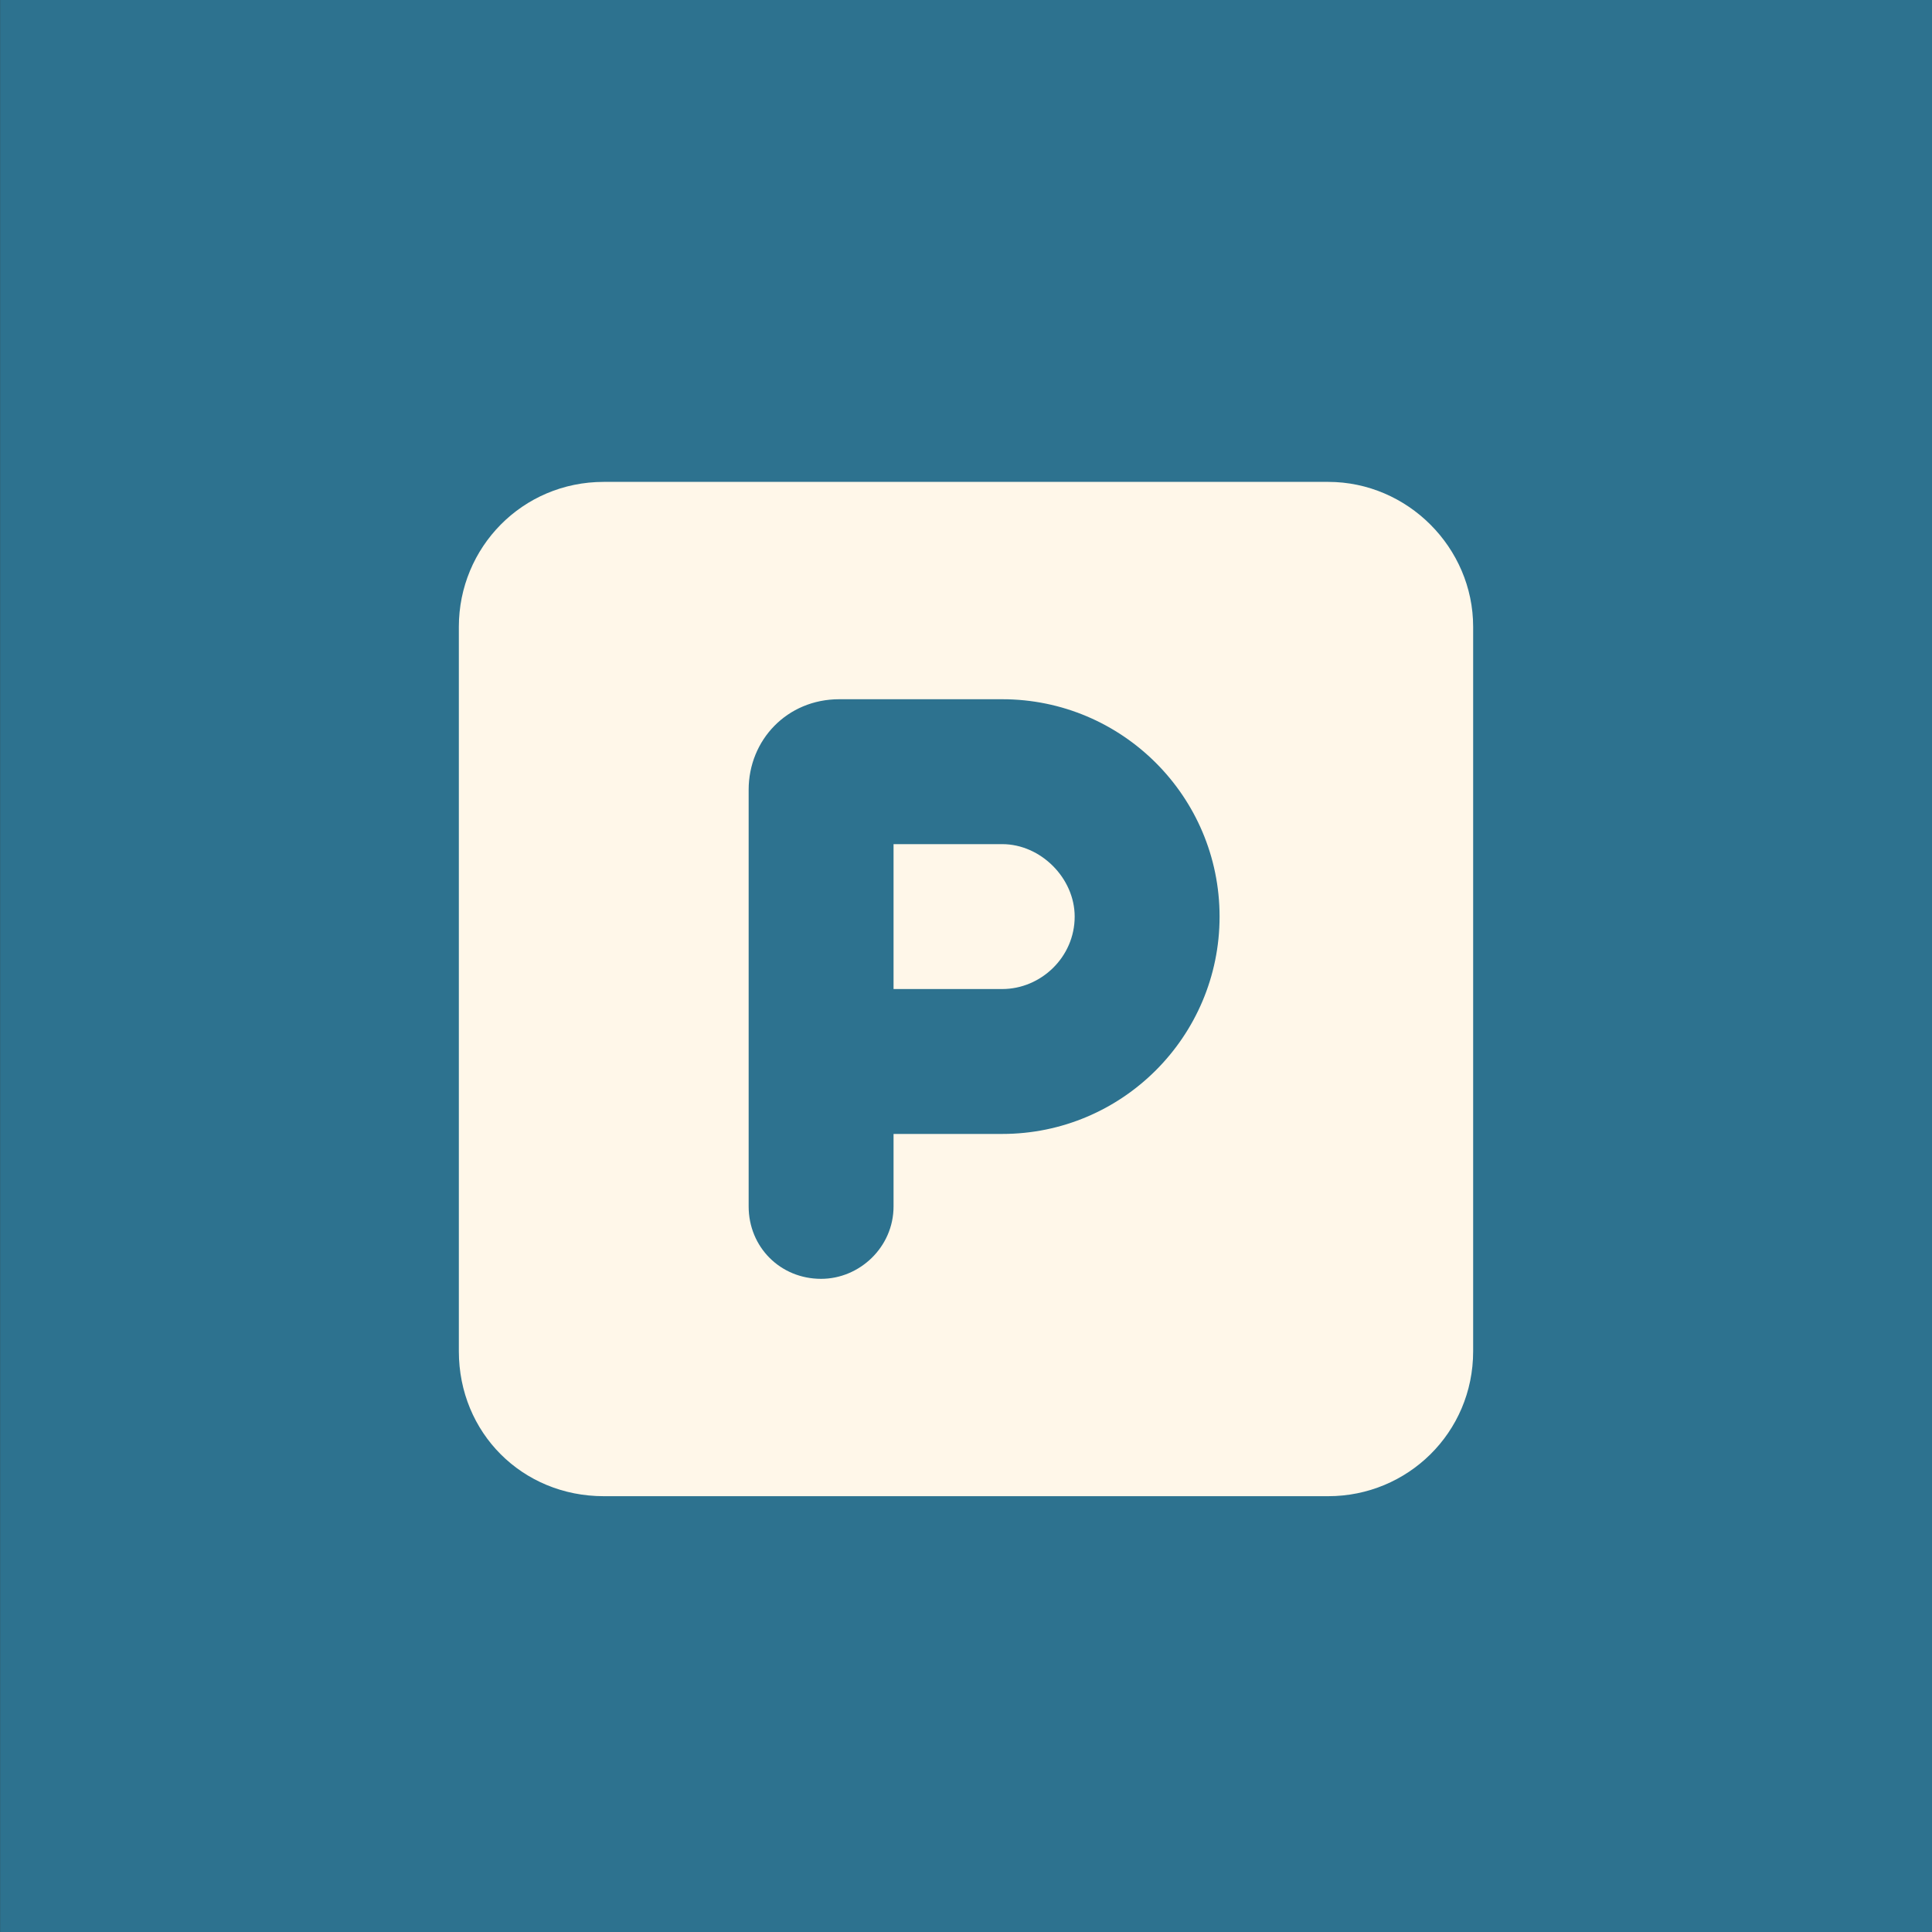 <svg width="40" height="40" viewBox="0 0 40 40" fill="none" xmlns="http://www.w3.org/2000/svg">
<rect x="0" y="0" width="40" height="40" fill="#333333" stroke="none"/>
<rect x="0.002" width="40" height="40" fill="#2D728F"/>
<path d="M12.5 9.977H27.5C29.141 9.977 30.5 11.336 30.5 12.977V27.977C30.5 29.664 29.141 30.977 27.5 30.977H12.5C10.812 30.977 9.5 29.664 9.5 27.977V12.977C9.5 11.336 10.812 9.977 12.5 9.977ZM18.5 20.477V17.477H20.75C21.547 17.477 22.25 18.18 22.25 18.977C22.25 19.82 21.547 20.477 20.75 20.477H18.5ZM20.75 23.477C23.234 23.477 25.25 21.461 25.25 18.977C25.25 16.492 23.234 14.477 20.75 14.477H17.375C16.297 14.477 15.5 15.32 15.5 16.352V21.977V24.977C15.5 25.82 16.156 26.477 17 26.477C17.797 26.477 18.5 25.82 18.5 24.977V23.477H20.75Z" fill="#FFF7E9"/>
</svg>
